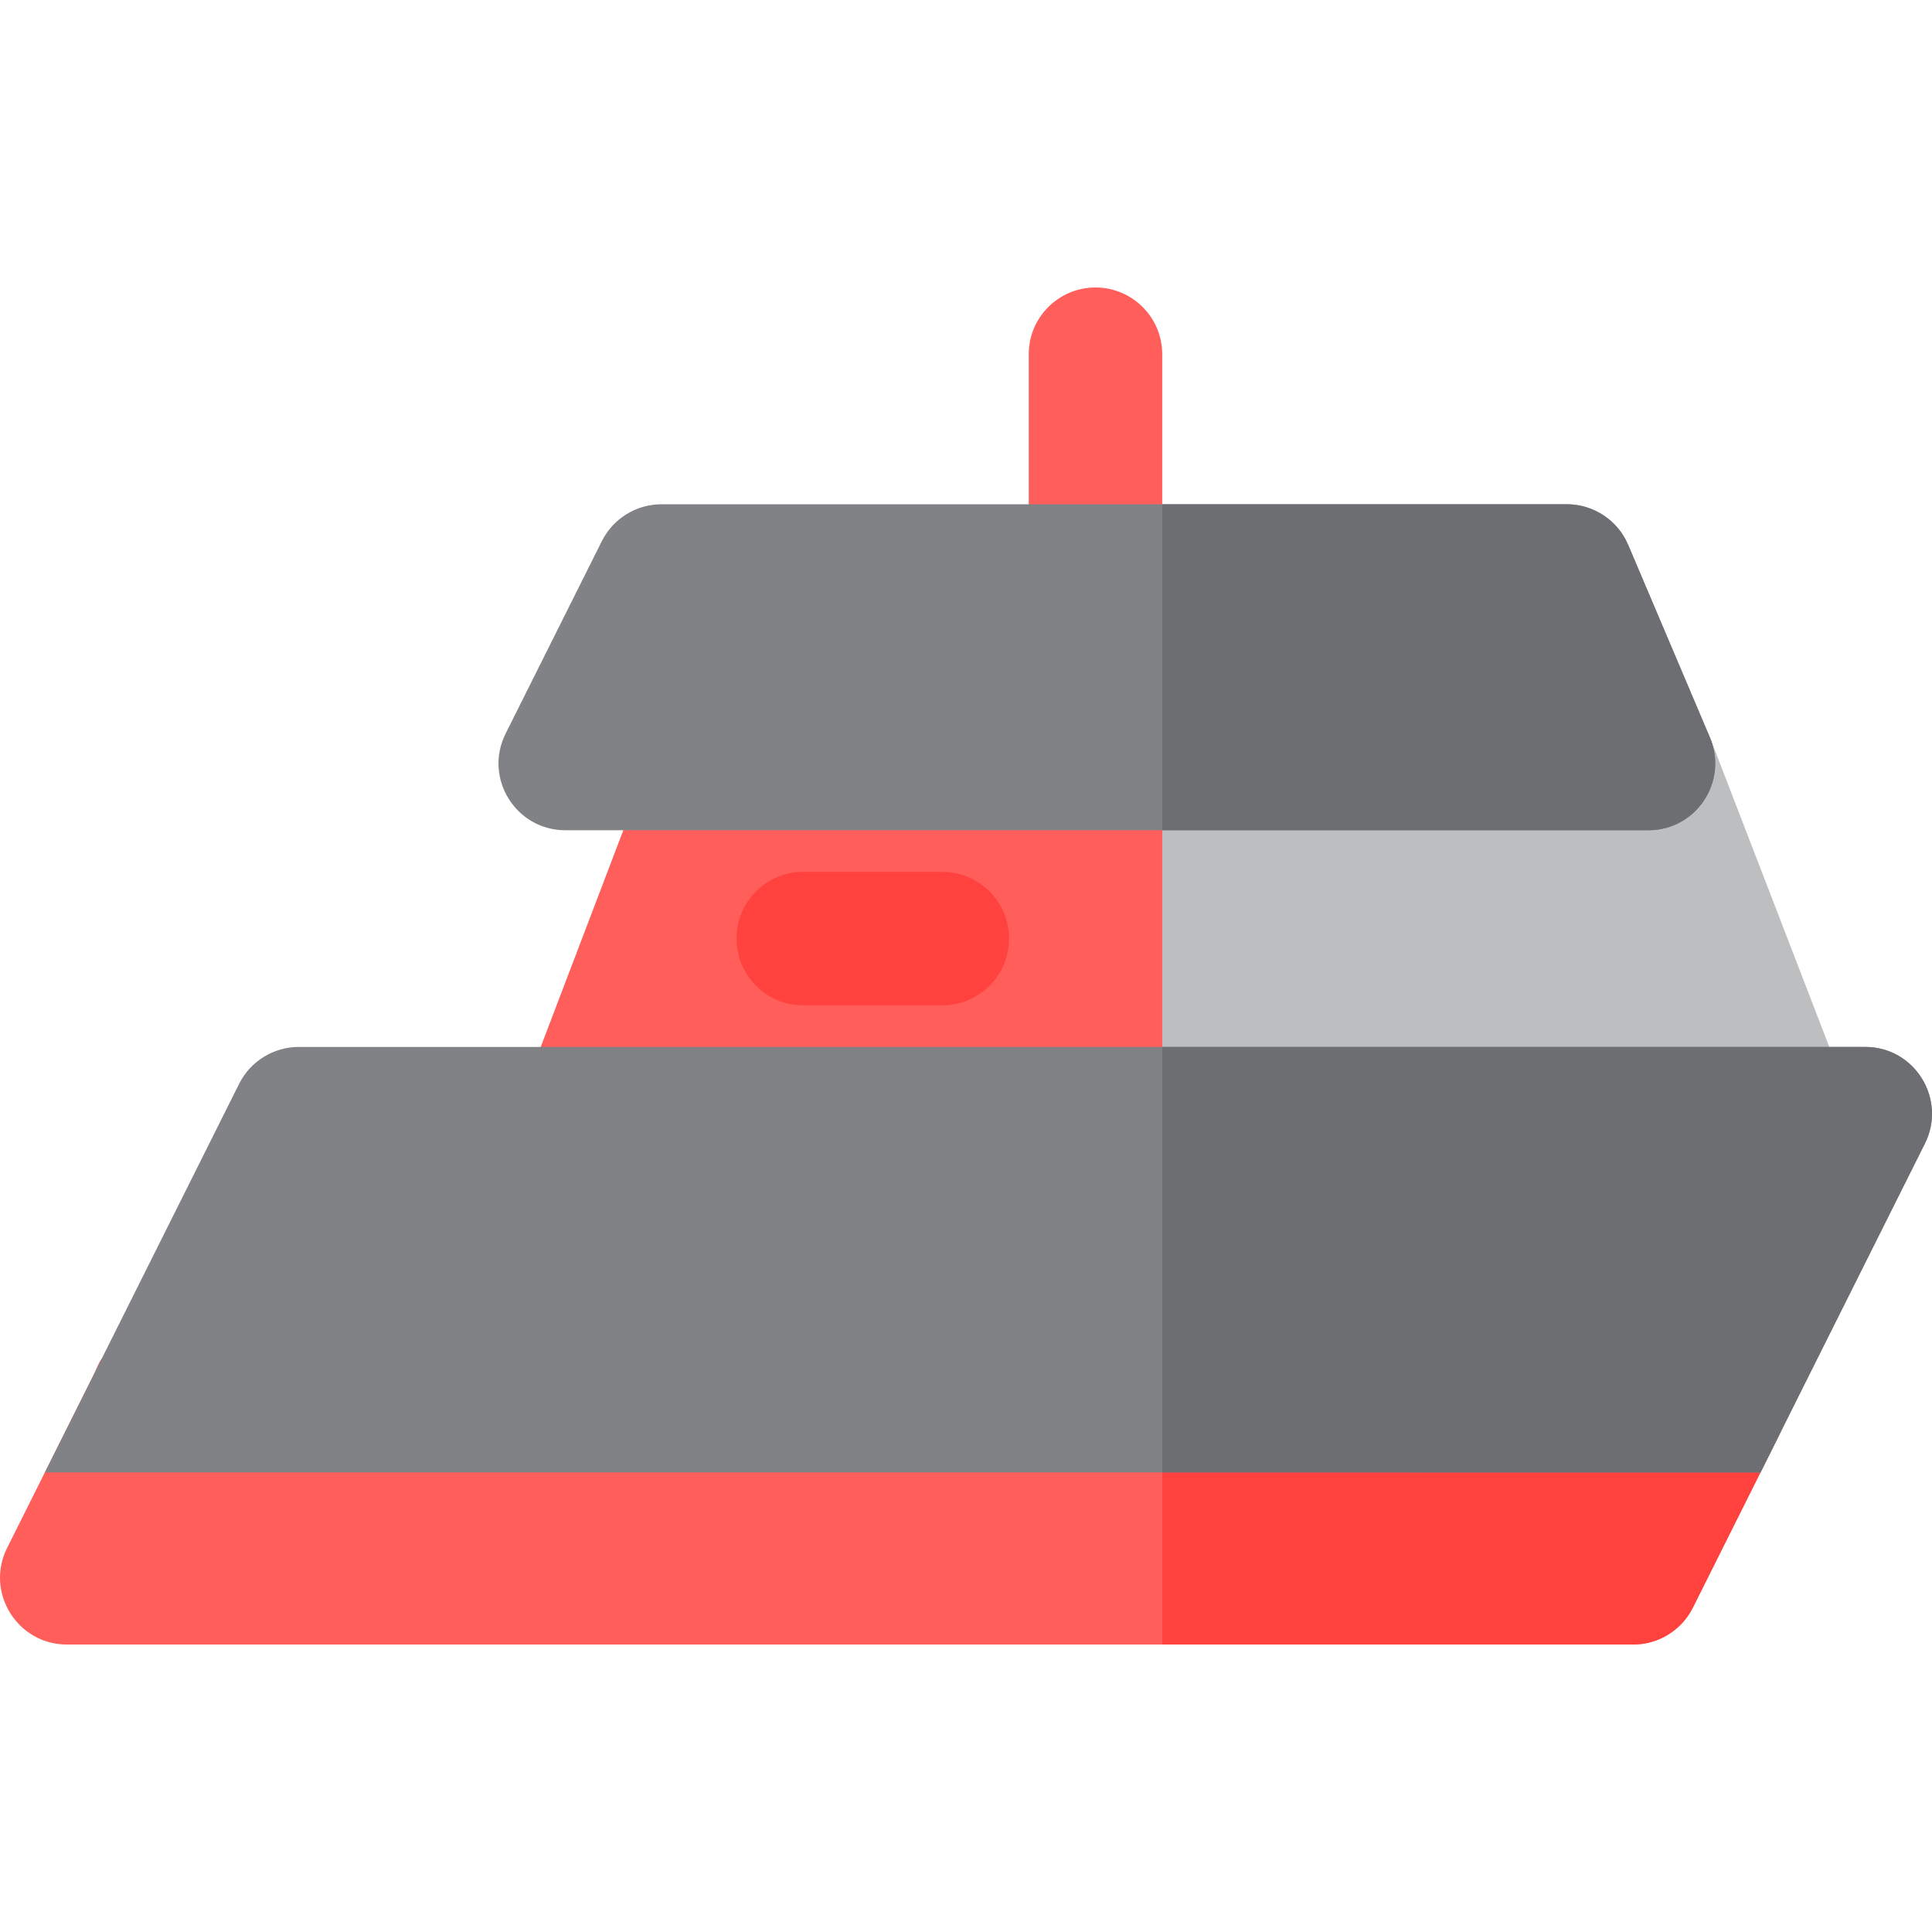 <?xml version="1.0" encoding="iso-8859-1"?>
<!-- Uploaded to: SVG Repo, www.svgrepo.com, Generator: SVG Repo Mixer Tools -->
<svg height="800px" width="800px" version="1.1" id="Layer_1" xmlns="http://www.w3.org/2000/svg" xmlns:xlink="http://www.w3.org/1999/xlink" 
	 viewBox="0 0 512 512" xml:space="preserve">
<g>
	<path style="fill:#FF5E5B;" d="M290.313,169.006c-9.768,0-17.686-7.919-17.686-17.686V93.874c0-9.768,7.919-17.686,17.686-17.686
		c9.768,0,17.686,7.919,17.686,17.686v57.446C308,161.087,300.081,169.006,290.313,169.006z"/>
	<path style="fill:#FF5E5B;" d="M432.807,435.813H17.706c-13.119,0-21.698-13.839-15.82-25.596L24.69,364.61
		c6.984-13.966-15.601-9.777,430.92-9.777c13.119,0,21.698,13.838,15.82,25.596l-22.804,45.608
		C445.631,432.028,439.507,435.813,432.807,435.813z"/>
</g>
<path style="fill:#FF423D;" d="M455.611,354.833H308v80.98h124.808c6.7,0,12.823-3.785,15.82-9.777l22.804-45.608
	C477.297,368.694,468.757,354.833,455.611,354.833z"/>
<path style="fill:#FF5E5B;" d="M325.686,312.822H155.483c-12.403,0-20.925-12.447-16.526-23.986l35.373-92.795
	c2.613-6.856,9.189-11.387,16.526-11.387h134.83c9.768,0,17.686,7.919,17.686,17.686v92.795
	C343.373,304.903,335.454,312.822,325.686,312.822z"/>
<path style="fill:#BCBEC0;" d="M472.649,312.822H325.686c-9.768,0-17.686-7.919-17.686-17.686V202.34
	c0-9.768,7.919-17.686,17.686-17.686h111.177c7.313,0,13.871,4.499,16.503,11.323l35.786,92.795
	C493.618,300.353,485.05,312.822,472.649,312.822z"/>
<path style="fill:#808285;" d="M510.121,303.046c-39.581,79.164-33.027,66.048-38.71,77.431l-4.858,9.728H11.893l12.722-25.445
	c17.334-34.669,8.934-17.863,38.757-77.538c2.995-5.99,9.126-9.775,15.824-9.775h415.102
	C507.496,277.447,515.955,291.351,510.121,303.046z"/>
<path style="fill:#6D6E71;" d="M494.297,277.447H308v112.757h158.553l4.858-9.728c5.684-11.384-0.829,1.646,38.71-77.431
	C515.968,291.328,507.473,277.447,494.297,277.447z"/>
<path style="fill:#808285;" d="M436.859,220.024H149.806c-13.119,0-21.698-13.838-15.819-25.596l25.509-51.018
	c2.996-5.992,9.12-9.777,15.819-9.777h239.89c7.097,0,13.507,4.242,16.281,10.776l21.655,51.018
	C458.09,207.087,449.507,220.024,436.859,220.024z"/>
<path style="fill:#FF423D;" d="M249.717,266.424h-36.846c-9.768,0-17.686-7.919-17.686-17.686s7.919-17.686,17.686-17.686h36.846
	c9.768,0,17.686,7.919,17.686,17.686S259.486,266.424,249.717,266.424z"/>
<path style="fill:#6D6E71;" d="M453.14,195.427l-21.655-51.018c-2.773-6.533-9.183-10.776-16.281-10.776H308v86.391h128.859
	C449.527,220.024,458.081,207.069,453.14,195.427z"/>
</svg>
